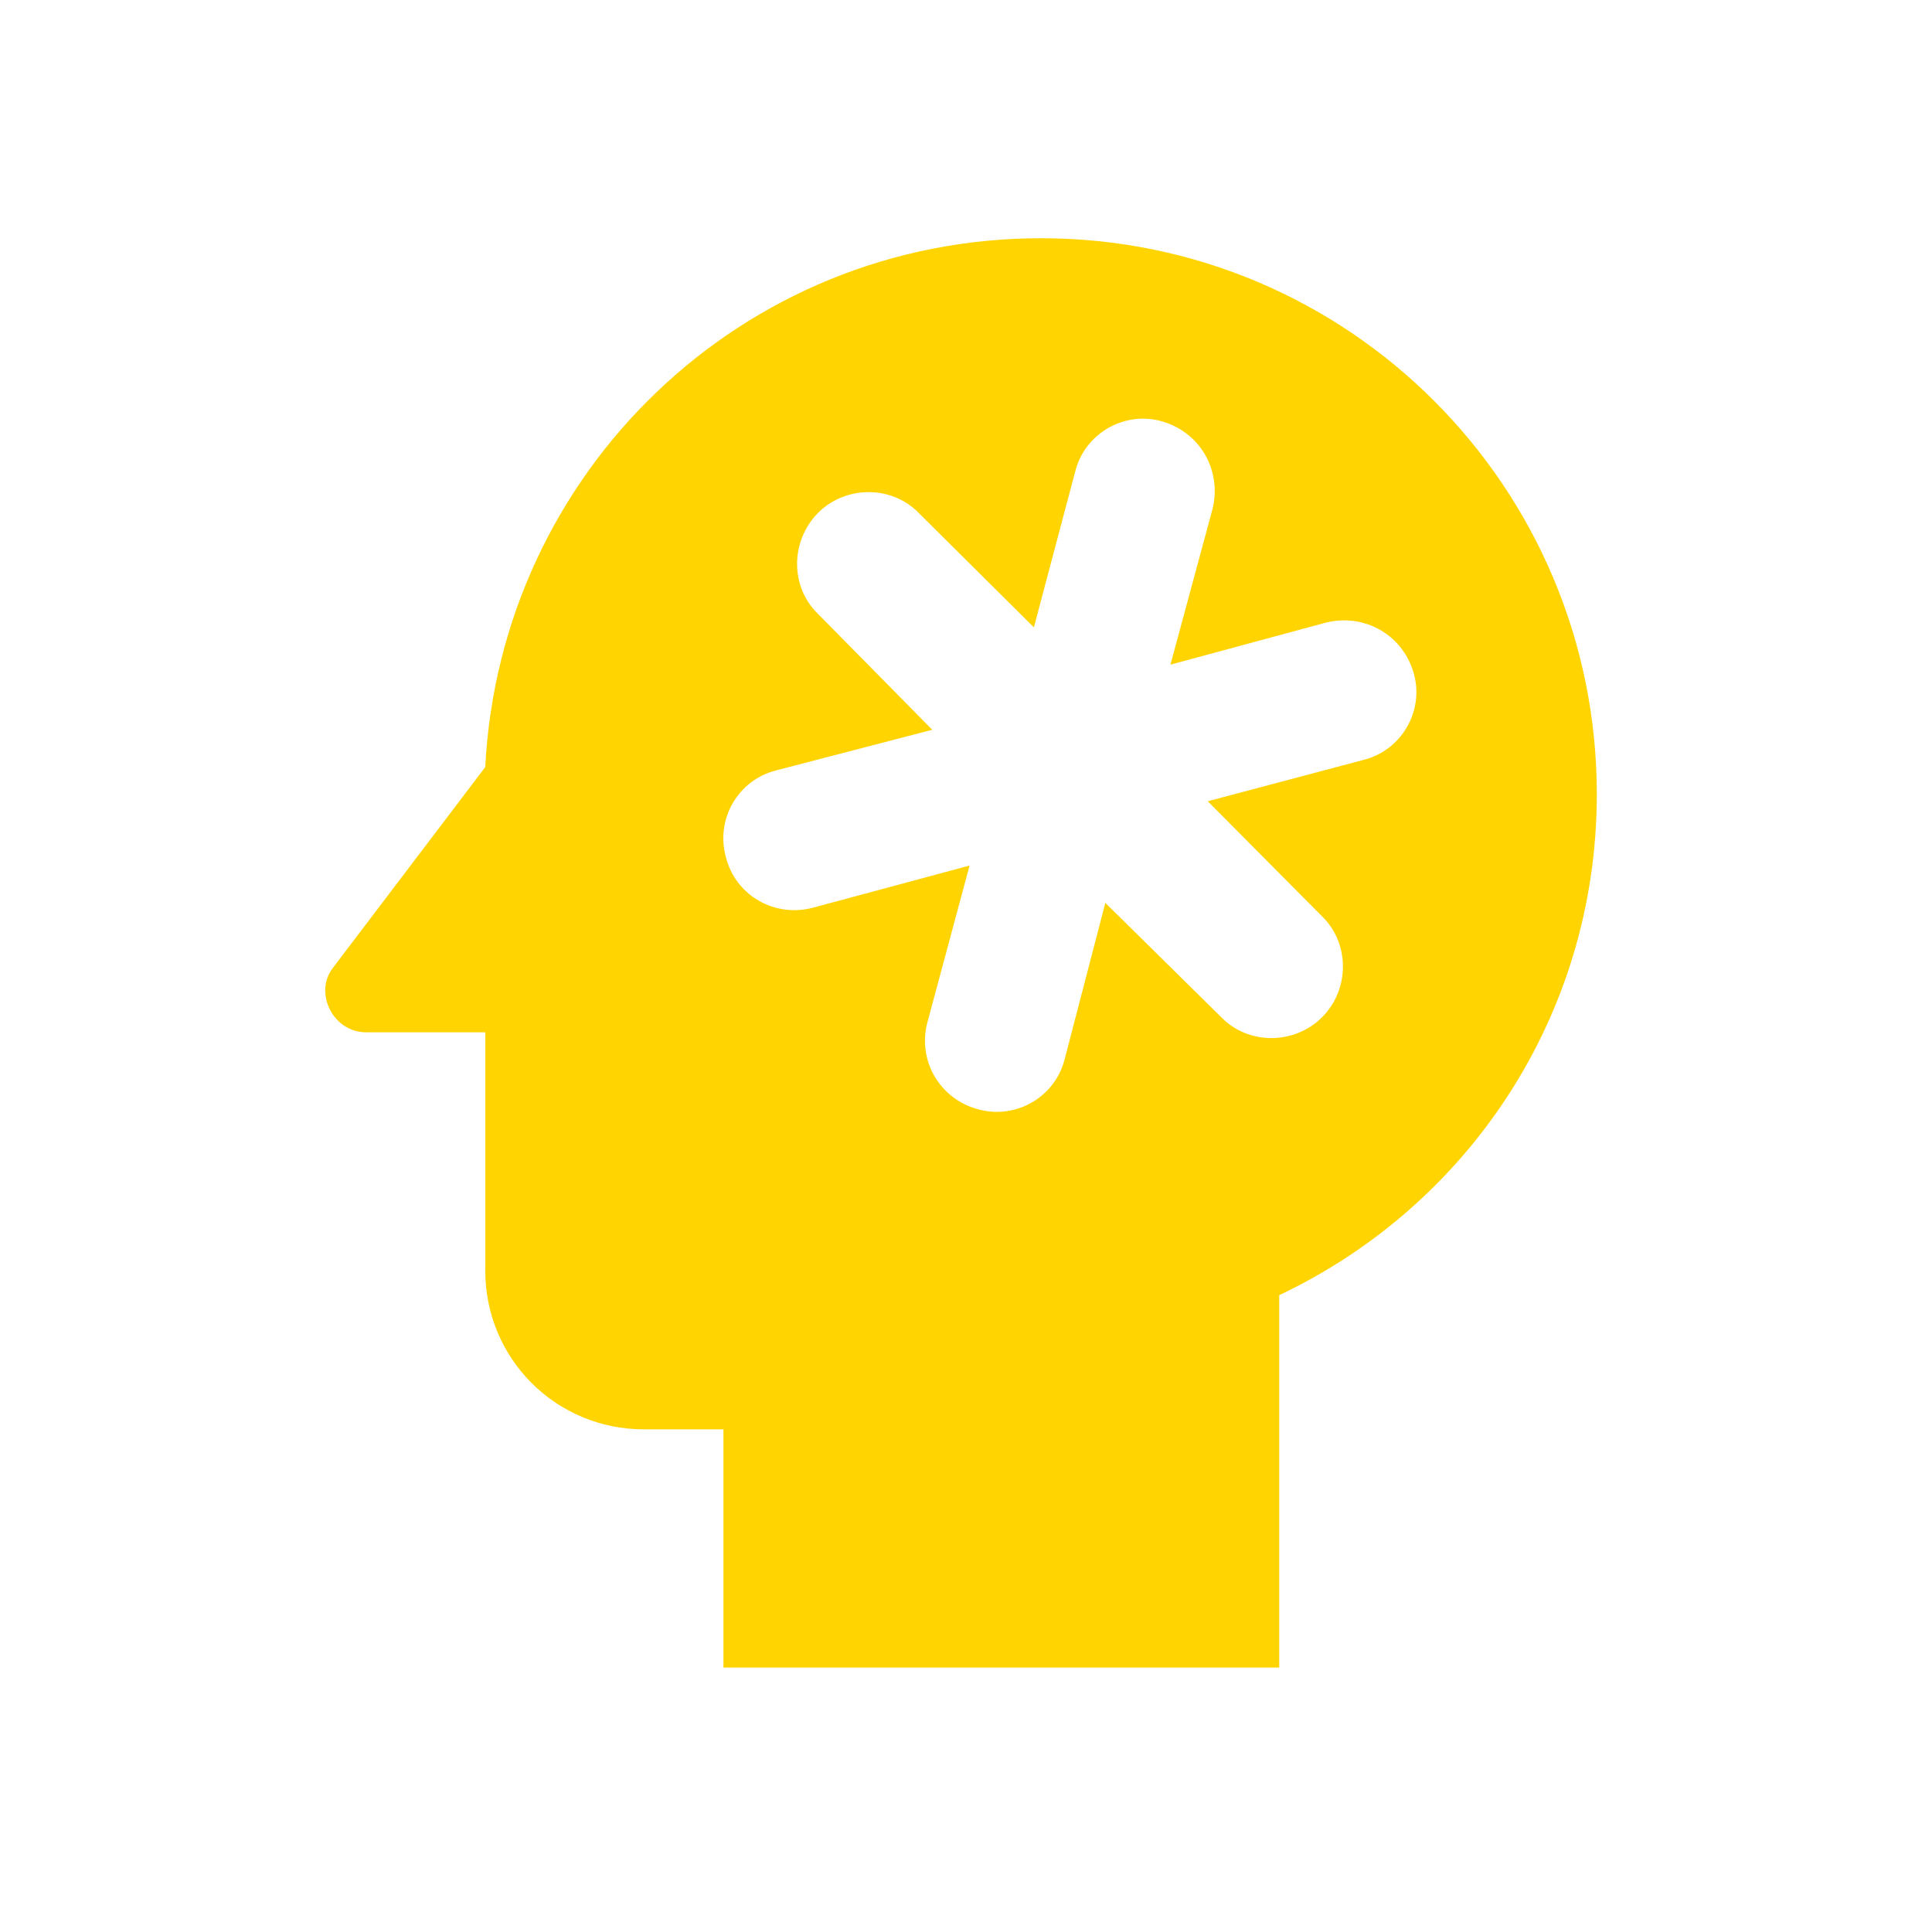 <svg width="73" height="72" viewBox="0 0 73 72" fill="none" xmlns="http://www.w3.org/2000/svg">
<path d="M39.335 9C28.025 9 18.905 17.85 18.335 28.98L12.575 36.57C11.855 37.5 12.575 39 13.835 39H18.335V48C18.335 51.33 21.005 54 24.335 54H27.335V63H48.335V48.93C55.445 45.57 60.335 38.4 60.335 30C60.335 18.42 50.975 9 39.335 9ZM51.515 28.71L45.635 30.27L49.955 34.62C51.005 35.64 51.005 37.38 49.955 38.43C48.905 39.48 47.165 39.48 46.145 38.43L41.765 34.11L40.235 39.99C39.875 41.46 38.375 42.3 36.965 41.91C35.495 41.52 34.655 40.05 35.045 38.61L36.635 32.7L30.725 34.29C29.285 34.68 27.785 33.84 27.425 32.37C27.035 30.96 27.875 29.46 29.345 29.1L35.225 27.57L30.905 23.19C29.855 22.17 29.855 20.46 30.905 19.38C31.955 18.33 33.695 18.33 34.715 19.38L39.065 23.7L40.625 17.82C40.985 16.38 42.455 15.54 43.835 15.9C45.335 16.29 46.175 17.76 45.815 19.23L44.225 25.11L50.105 23.52C51.575 23.16 53.045 24 53.435 25.5C53.795 26.88 52.955 28.35 51.515 28.71Z" fill="#FFD400"/>
</svg>
